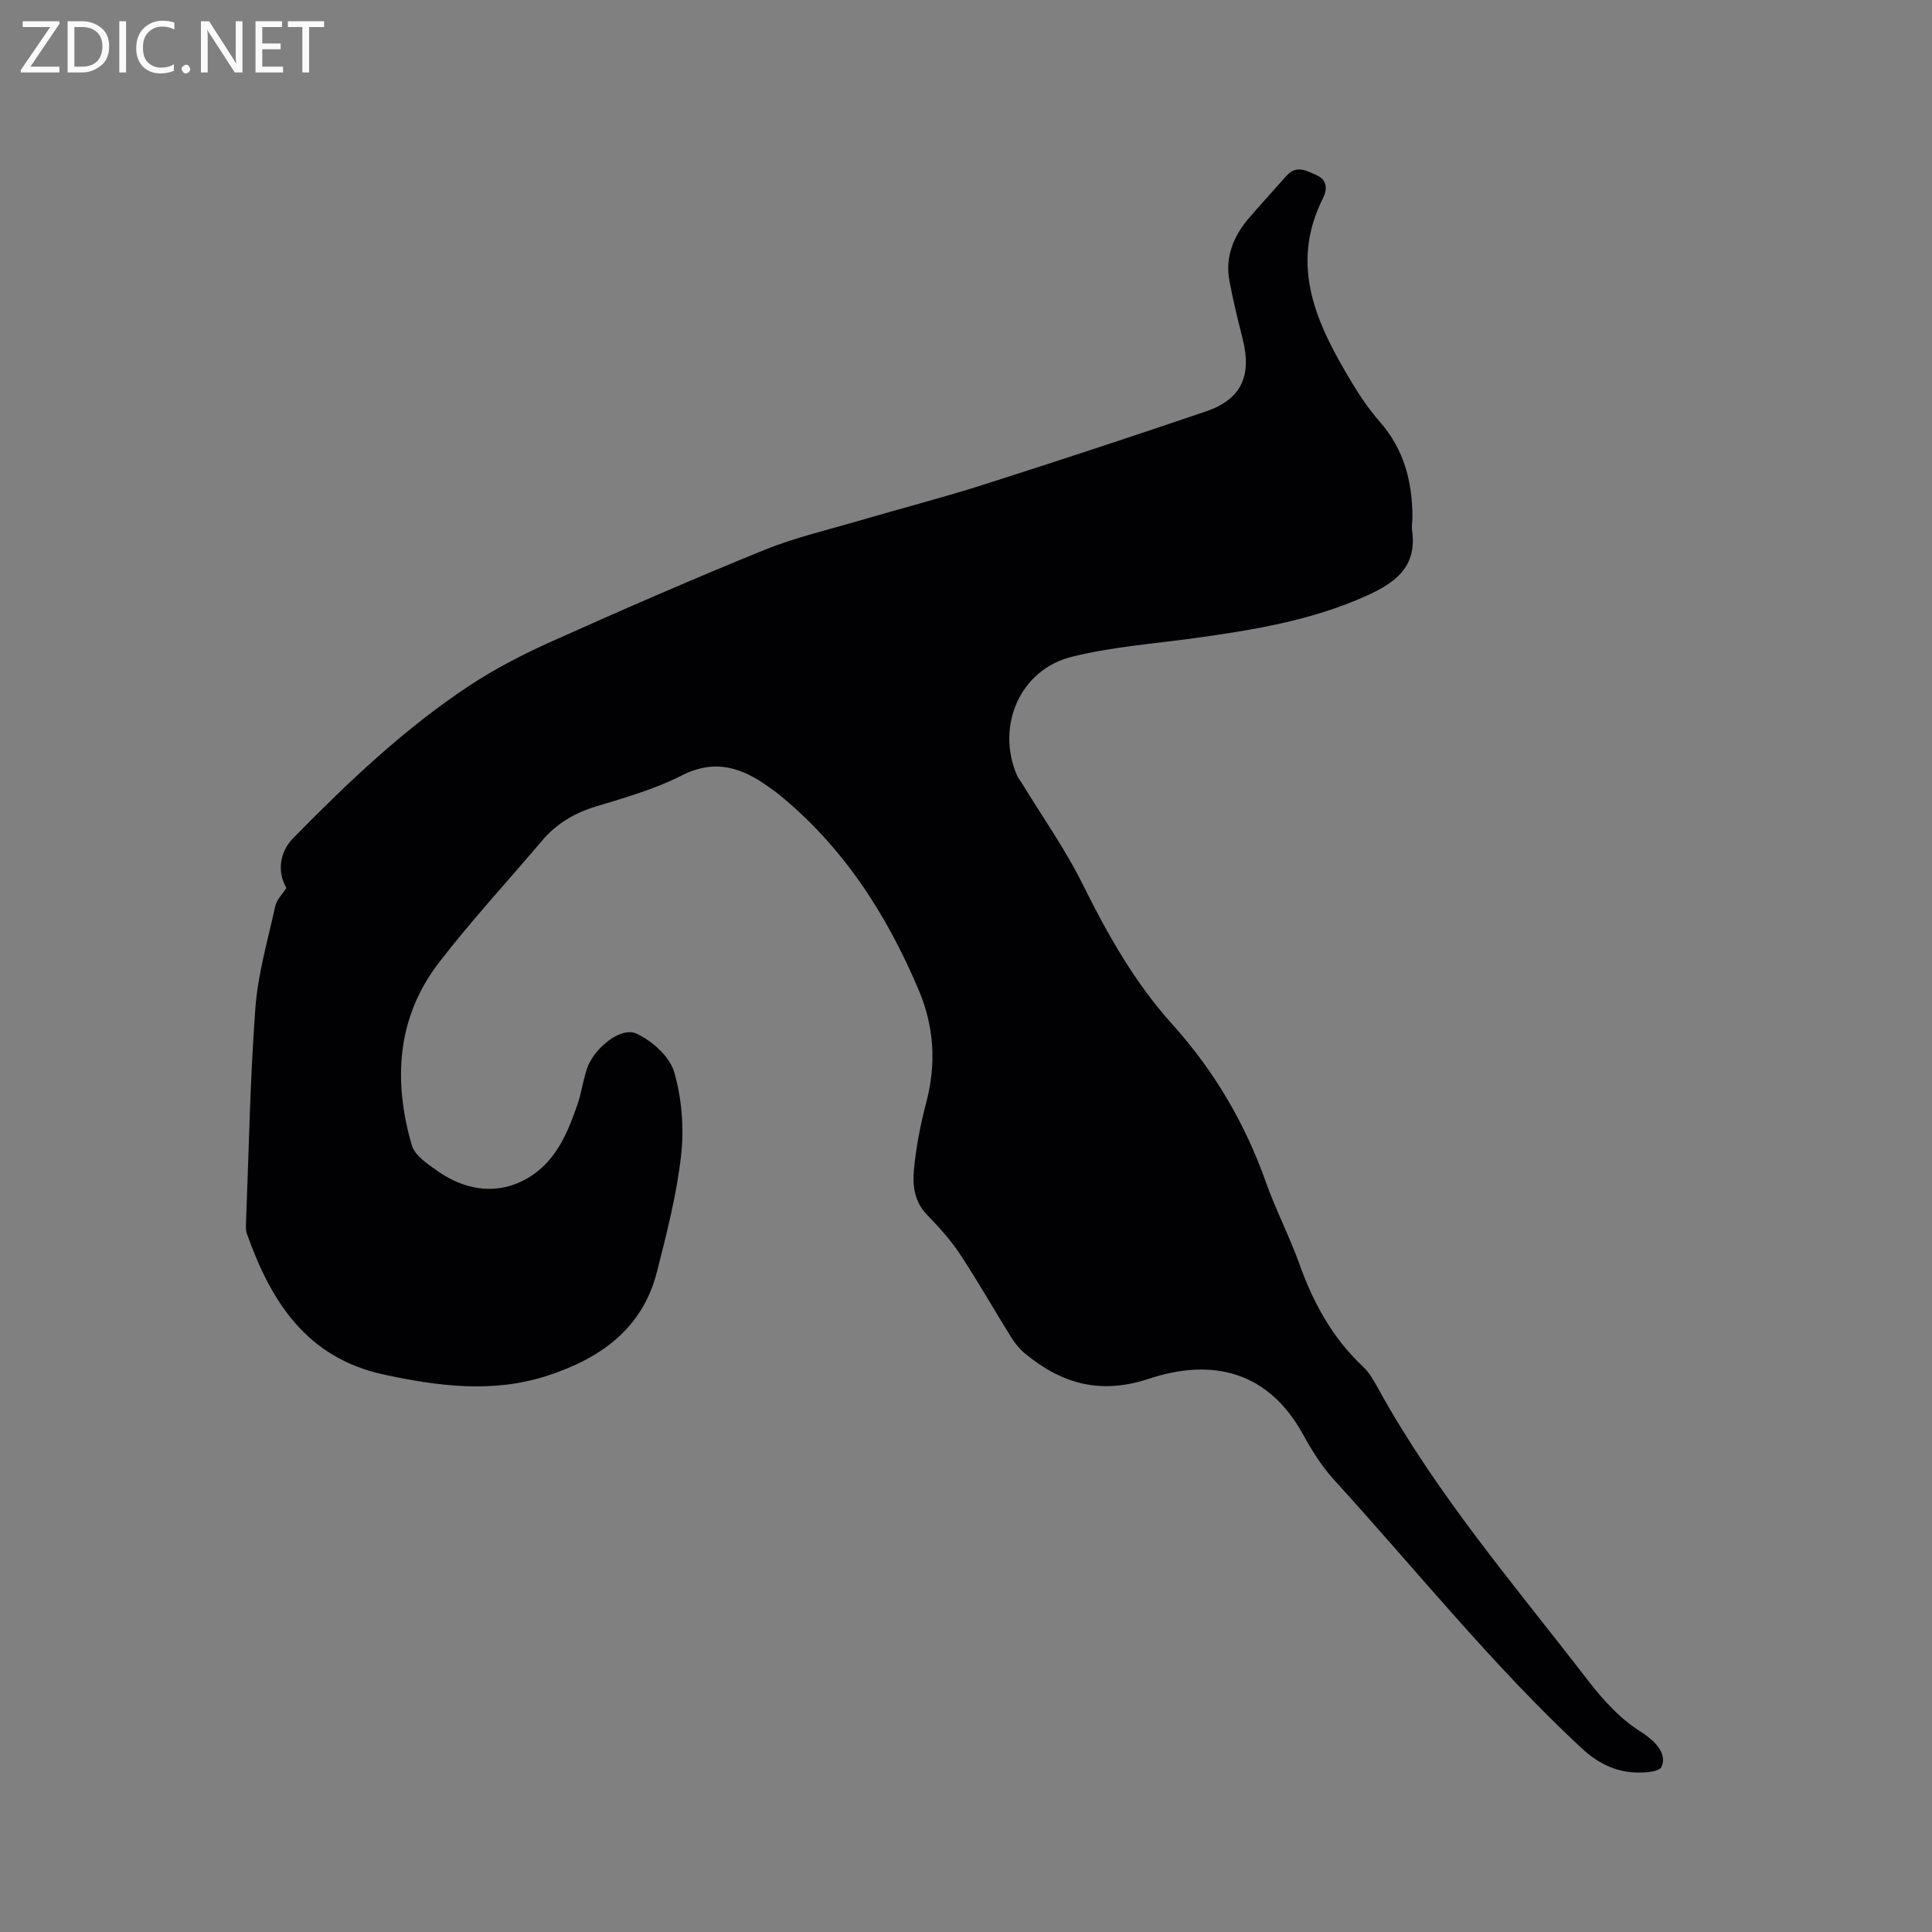 <svg enable-background="new 0 0 400 400" viewBox="0 0 400 400" xmlns="http://www.w3.org/2000/svg"><rect x="0" y="0" width="400" height="400" fill="#808080" stroke="none"/><path d="m59.3 183.85c-2.08-3.6-1.22-7.65 1.39-10.31 11.29-11.51 22.98-22.66 36.49-31.58 5.36-3.54 11.17-6.53 17.04-9.16 14.57-6.53 29.22-12.92 44.01-18.93 6.43-2.61 13.29-4.19 19.97-6.16 8.52-2.5 17.14-4.72 25.6-7.42 15.32-4.88 30.6-9.93 45.83-15.09 7.36-2.5 9.6-7.34 7.64-15.09-1.01-3.99-2-7.99-2.74-12.03-.9-4.92.85-9.18 4.01-12.88 2.54-2.98 5.22-5.86 7.81-8.8 2.09-2.38 4.3-.98 6.33-.08 2.07.92 2.16 2.87 1.27 4.63-7.18 14.23-1.2 26.39 5.99 38.34 1.69 2.8 3.56 5.56 5.72 8.01 4.99 5.67 6.74 12.35 6.77 19.66 0 .95-.2 1.93-.07 2.86 1.03 7.45-3.28 10.74-9.43 13.52-11.4 5.14-23.45 7.1-35.64 8.78-8.48 1.17-17.12 1.8-25.39 3.86-10.74 2.67-15.73 14.34-11.35 24.54.25.57.67 1.06 1 1.6 4.23 6.94 8.97 13.63 12.57 20.88 5.16 10.41 10.8 20.43 18.59 29.07 8.7 9.65 15.1 20.57 19.43 32.81 2.01 5.68 4.83 11.07 6.86 16.75 2.9 8.1 6.87 15.41 13.23 21.35 1.36 1.27 2.31 3.04 3.22 4.7 12 21.75 28.13 40.53 43.2 60.07 3.33 4.32 6.91 8.3 11.61 11.14.18.11.34.25.51.38 2.27 1.65 4.38 4.05 3.21 6.56-.54 1.15-4.32 1.31-6.53 1.06-3.81-.44-7.04-2.2-10-4.95-18.46-17.16-34.17-36.83-51.1-55.39-2.55-2.79-4.67-6.08-6.48-9.41-7.22-13.25-18.83-16.04-32.01-11.68-10.02 3.32-18.02 1.06-25.62-5.21-1.12-.92-2.09-2.11-2.86-3.34-3.59-5.75-6.93-11.66-10.67-17.32-1.95-2.95-4.39-5.6-6.85-8.16-2.54-2.65-2.94-5.96-2.65-9.13.43-4.72 1.35-9.44 2.56-14.03 2.1-8 1.65-15.72-1.56-23.29-6.66-15.73-15.69-29.77-29.13-40.65-.58-.47-1.2-.87-1.8-1.31-5.61-4.09-11.21-6-18.17-2.45-5.52 2.81-11.63 4.56-17.6 6.36-4.52 1.36-8.28 3.57-11.31 7.15-7.12 8.41-14.62 16.51-21.33 25.23-8.75 11.38-9.48 24.43-5.62 37.78.63 2.17 3.34 3.96 5.45 5.43 6.75 4.69 14.2 4.91 20.43.12 4.55-3.51 6.69-8.9 8.52-14.24.55-1.6.82-3.28 1.25-4.92.24-.92.46-1.86.82-2.74 1.63-3.96 6.86-8.2 10.05-6.74 3.22 1.48 6.86 4.72 7.8 7.93 1.59 5.45 2.08 11.57 1.45 17.23-.91 8.16-2.99 16.22-5.02 24.2-3 11.82-11.82 17.94-22.69 21.47-11.26 3.66-22.61 2.19-33.91-.26-15.91-3.45-23.33-15.11-28.29-29.16-.2-.58-.21-1.26-.19-1.88.59-14.93.85-29.89 1.95-44.79.53-7.12 2.58-14.13 4.13-21.15.27-1.32 1.45-2.42 2.3-3.74z" fill="#010104"/><g fill="#fbfafa"><path d="m12.4 4.8-6.1 9h6v1.2h-8v-.5l6.1-8.9h-5.7v-1.2h7.6v.4z"/><path d="m14 15v-10.6h3c1.6 0 2.9.5 4 1.4s1.6 2.2 1.6 3.8-.5 3-1.6 3.9-2.4 1.5-4 1.5zm1.4-9.4v8.2h1.6c1.3 0 2.4-.4 3.1-1.1s1.1-1.8 1.1-3.1-.4-2.3-1.2-3-1.8-1-3.1-1z"/><path d="m26.1 4.4v10.6h-1.4v-10.6z"/><path d="m36.1 14.6c-.8.4-1.8.6-2.9.6-1.5 0-2.7-.5-3.6-1.4s-1.4-2.2-1.4-3.8c0-1.7.5-3.1 1.5-4.1s2.3-1.6 3.9-1.6c1 0 1.8.1 2.5.4v1.4c-.8-.4-1.6-.6-2.5-.6-1.2 0-2.1.4-2.9 1.2s-1.1 1.8-1.1 3.2c0 1.3.3 2.3 1 3s1.6 1.1 2.7 1.1c1 0 2-.2 2.7-.7v1.3z"/><path d="m37.6 14.3c0-.2.1-.5.3-.6s.4-.3.6-.3c.3 0 .5.1.6.3s.3.4.3.6-.1.4-.3.6-.4.3-.6.3c-.3 0-.5-.1-.6-.3s-.3-.4-.3-.6z"/><path d="m50.2 15h-1.6l-5.3-8.2c-.2-.2-.3-.5-.4-.7 0 .2.1.7.1 1.5v7.4h-1.4v-10.6h1.7l5.2 8.1c.2.4.4.6.4.7 0-.3-.1-.8-.1-1.5v-7.3h1.4z"/><path d="m58.6 15h-5.7v-10.6h5.5v1.2h-4.1v3.4h3.8v1.2h-3.8v3.6h4.3z"/><path d="m67.1 5.6h-3.1v9.4h-1.4v-9.4h-3v-1.2h7.5z"/></g></svg>